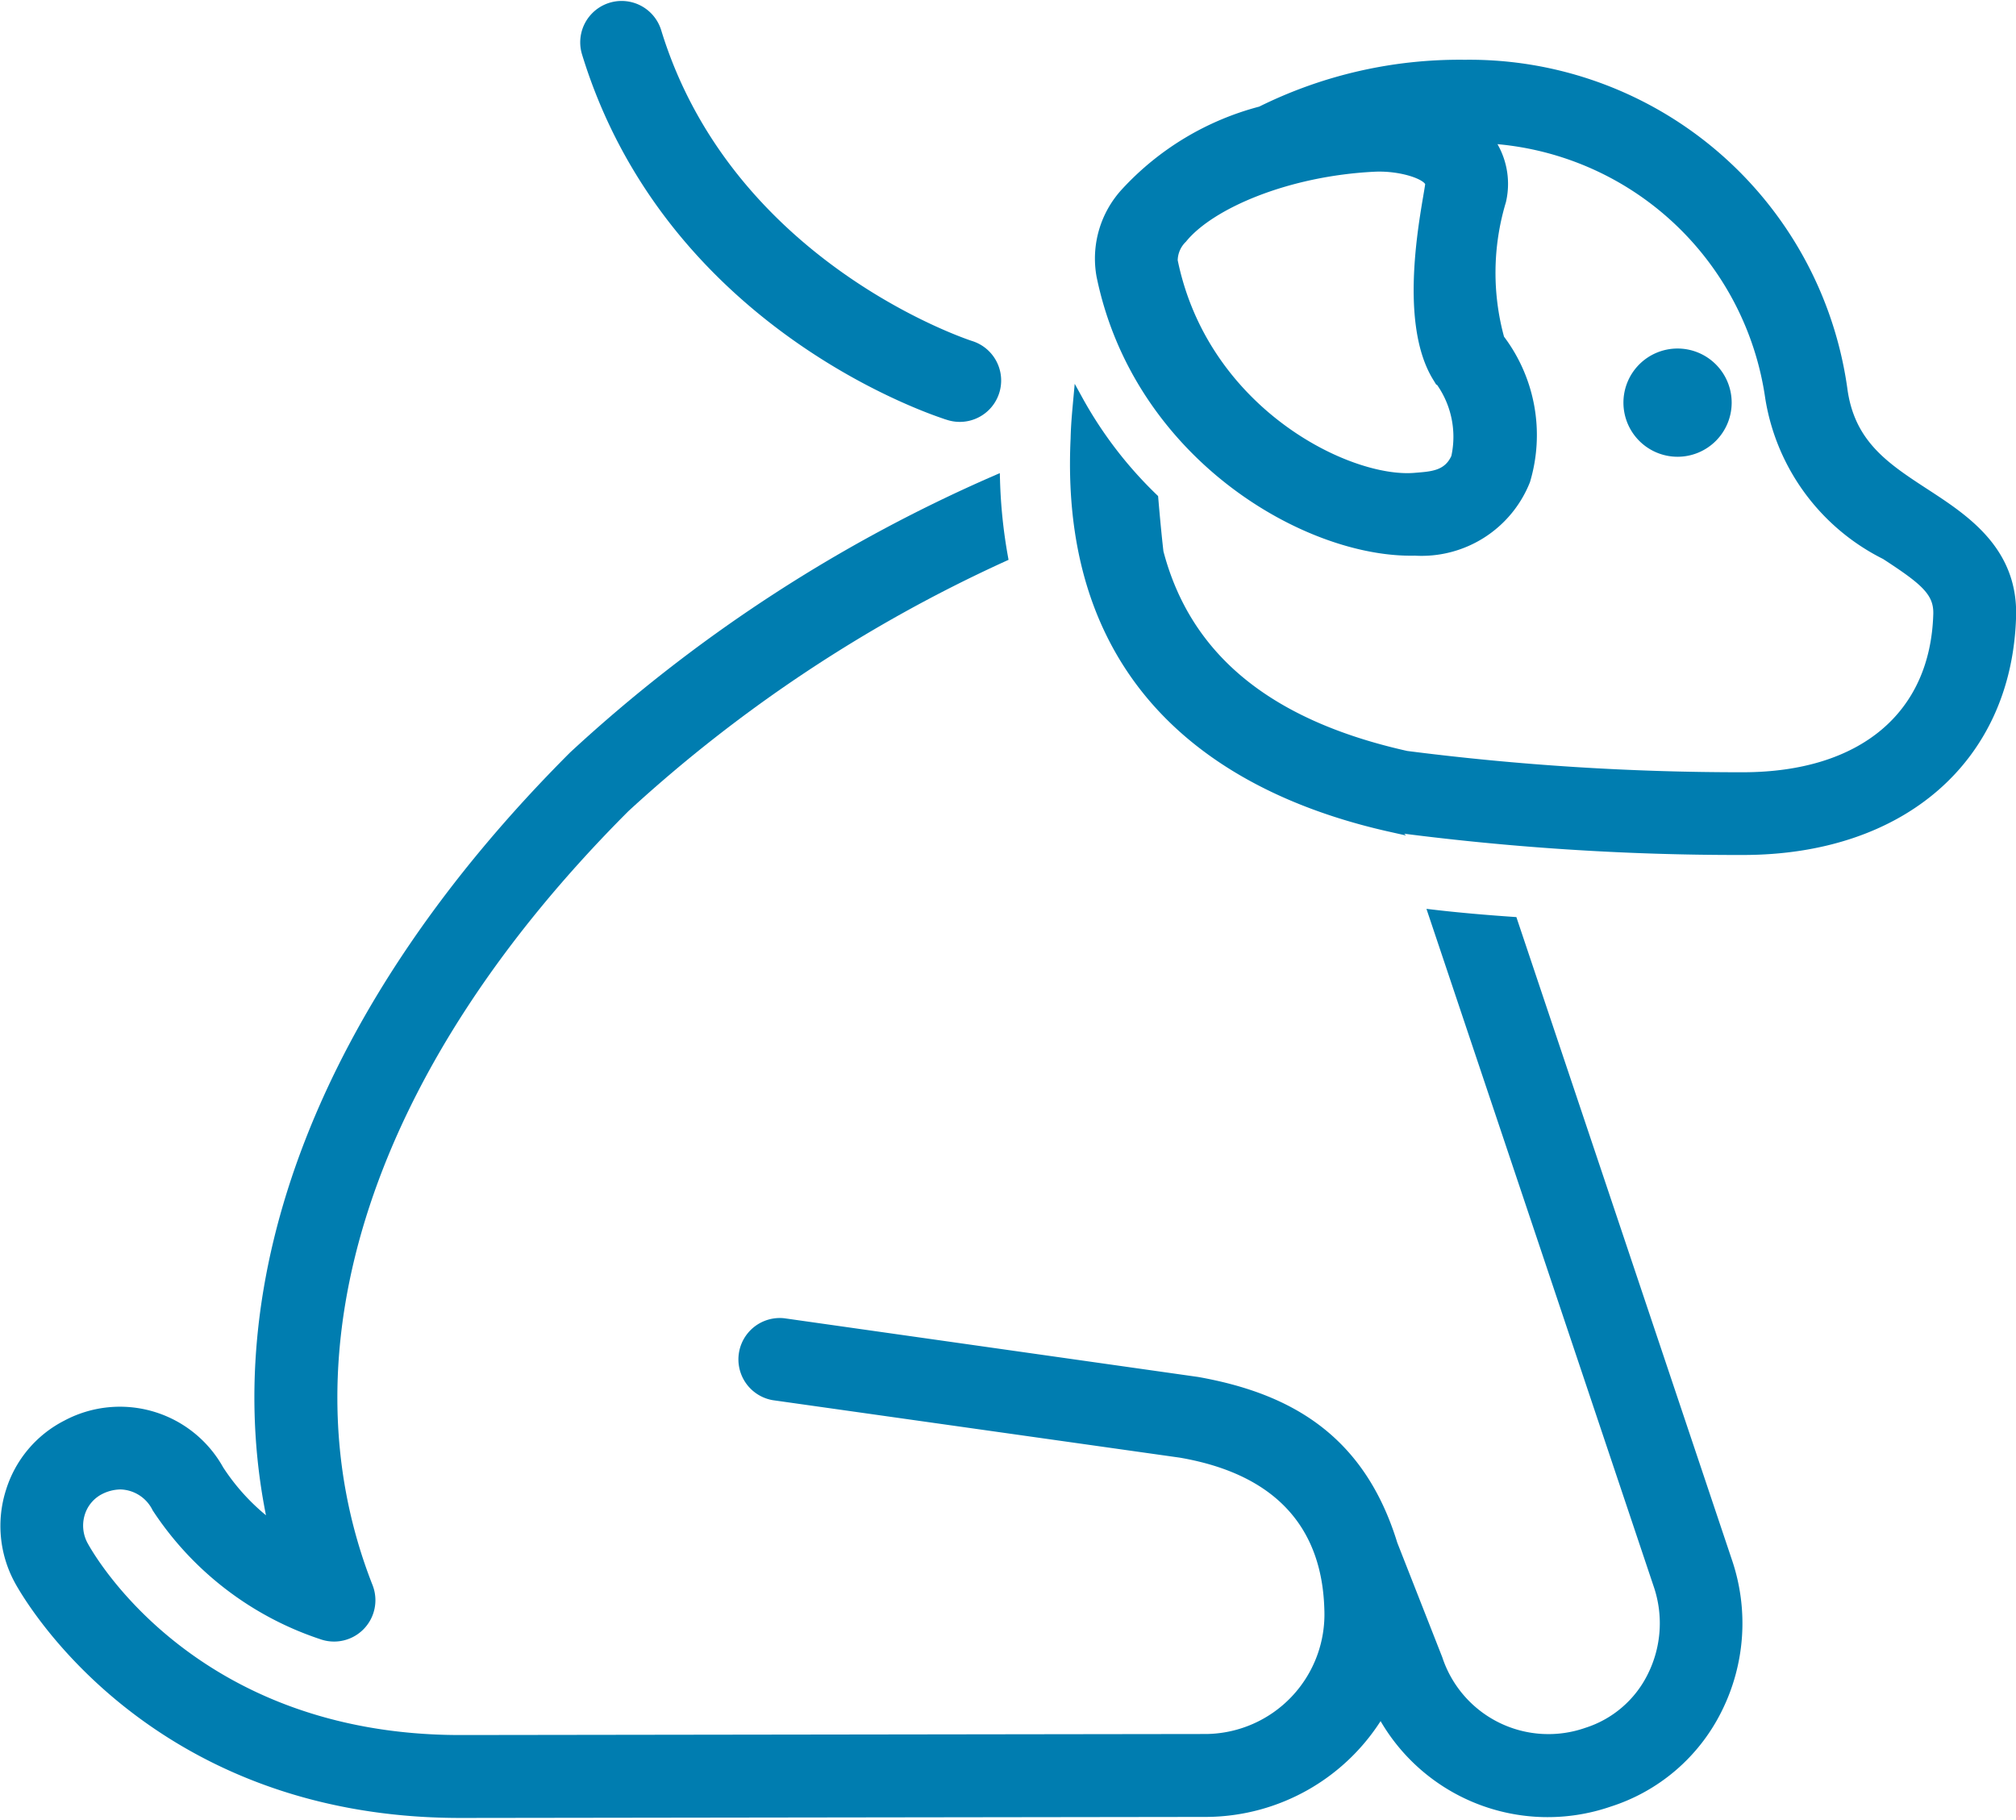 <svg xmlns="http://www.w3.org/2000/svg" width="50.959" height="46.002" viewBox="0 0 50.959 46.002">
  <g id="Group_987" data-name="Group 987" transform="translate(-137.209 -140.866)">
    <path id="Path_890" data-name="Path 890" d="M167.474,180.083,157.019,178.6a.921.921,0,0,0-.257,1.823l10.289,1.453c3.256.56,3.723,2.679,3.759,3.963a3.15,3.15,0,0,1-3.1,3.271l-18.866.026c-6.839,0-9.427-4.723-9.535-4.924a1.051,1.051,0,0,1-.075-.811,1,1,0,0,1,.5-.593,1.187,1.187,0,0,1,.524-.13,1.059,1.059,0,0,1,.919.592,7.994,7.994,0,0,0,4.168,3.2.92.92,0,0,0,1.164-1.205c-2.367-6.019,0-13.2,6.5-19.7a36.47,36.47,0,0,1,9.553-6.334,13.045,13.045,0,0,1-.2-1.93,38.129,38.129,0,0,0-10.655,6.962c-6.3,6.3-8.977,13.279-7.582,19.5a5.47,5.47,0,0,1-1.382-1.453,2.862,2.862,0,0,0-3.852-1.135,2.821,2.821,0,0,0-1.412,1.681,2.871,2.871,0,0,0,.206,2.226c.127.241,3.228,5.9,11.162,5.9l18.865-.026a5.141,5.141,0,0,0,4.4-2.545,4.764,4.764,0,0,0,5.766,2.292,4.611,4.611,0,0,0,2.738-2.349,4.85,4.85,0,0,0,.253-3.732l-5.422-16.168c-.7-.048-1.383-.108-2-.18l5.681,16.941a3,3,0,0,1-.155,2.312,2.782,2.782,0,0,1-1.65,1.42,2.949,2.949,0,0,1-3.774-1.858l-1.139-2.9C171.6,181.551,169.816,180.5,167.474,180.083Z" transform="translate(0 -4.287)" fill="#007db0" stroke="#007db0" stroke-width="0.25"/>
    <path id="Path_891" data-name="Path 891" d="M185.425,153.543a4.014,4.014,0,0,0-.652-3.581,6.294,6.294,0,0,1,.042-3.488,1.9,1.9,0,0,0-.337-1.577,7.646,7.646,0,0,1,7.135,6.542,5.383,5.383,0,0,0,2.918,3.978c.981.639,1.35.934,1.332,1.507-.076,2.577-1.921,4.116-4.937,4.118a66.471,66.471,0,0,1-8.507-.54c-3.5-.782-5.565-2.475-6.264-5.148-.049-.427-.091-.882-.132-1.361a10.411,10.411,0,0,1-1.9-2.478c-.029.316-.059.634-.066.971-.311,6.57,4.157,8.962,7.96,9.813a66.368,66.368,0,0,0,8.9.584h.007c4.014,0,6.676-2.318,6.782-5.9.051-1.661-1.179-2.463-2.167-3.107-1.029-.67-1.918-1.25-2.1-2.665a9.52,9.52,0,0,0-9.542-8.179,11.276,11.276,0,0,0-5.154,1.177,7.08,7.08,0,0,0-3.418,2.053,2.462,2.462,0,0,0-.616,2.095c.925,4.541,5.2,7.023,7.927,6.96A2.822,2.822,0,0,0,185.425,153.543Zm-2.788-.07c-1.684.145-5.342-1.656-6.123-5.486a.794.794,0,0,1,.241-.566c.705-.868,2.649-1.7,4.851-1.809.7-.035,1.444.219,1.413.452-.074.565-.714,3.4.183,4.862a2.416,2.416,0,0,1,.474,2.034C183.47,153.429,183.043,153.439,182.637,153.473Z" transform="translate(-9.661 -0.53)" fill="#007db0" stroke="#007db0" stroke-width="0.25"/>
    <path id="Path_892" data-name="Path 892" d="M194.274,155.426a1.243,1.243,0,1,0-1.243-1.243A1.244,1.244,0,0,0,194.274,155.426Z" transform="translate(-14.661 -3.139)" fill="#007db0" stroke="#007db0" stroke-width="0.25"/>
    <path id="Path_893" data-name="Path 893" d="M159.041,141.667a.921.921,0,0,0-1.762.539c2.117,6.908,8.868,9.069,9.155,9.158a.921.921,0,0,0,.547-1.759C166.92,149.586,160.864,147.617,159.041,141.667Z" transform="translate(-5.238 0)" fill="#007db0" stroke="#007db0" stroke-width="0.25"/>
  </g>
</svg>

